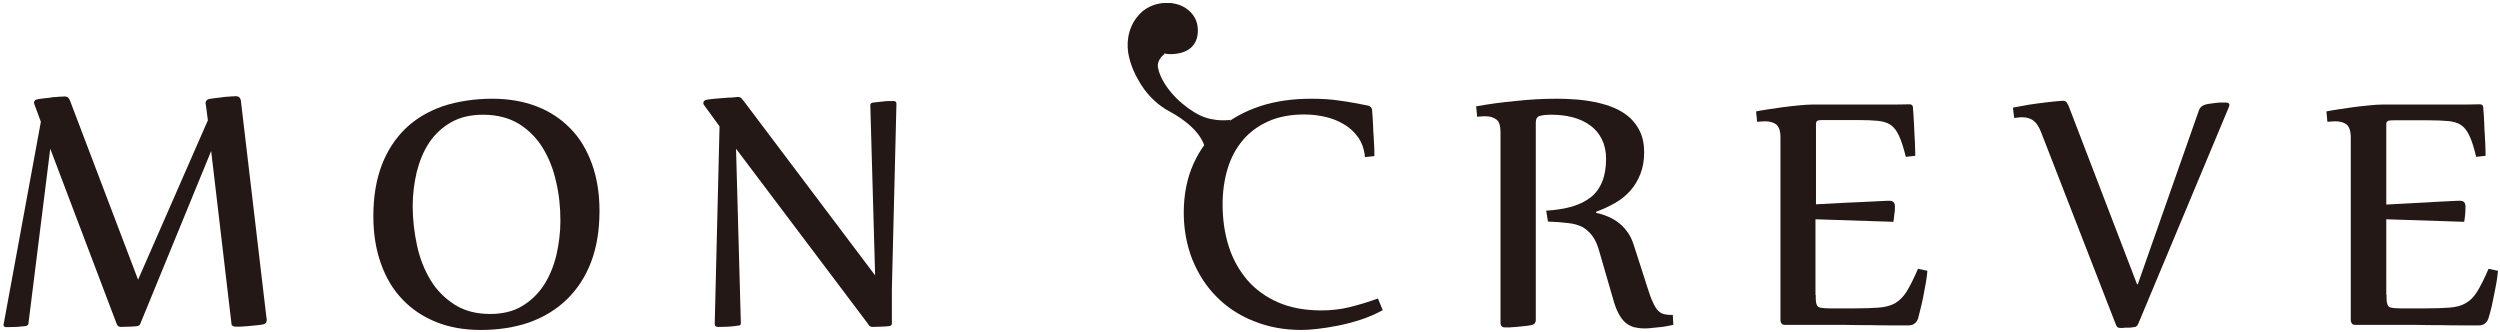 <?xml version="1.0" encoding="utf-8"?>
<!-- Generator: Adobe Illustrator 28.3.0, SVG Export Plug-In . SVG Version: 6.00 Build 0)  -->
<svg version="1.1" id="レイヤー_1" xmlns="http://www.w3.org/2000/svg" xmlns:xlink="http://www.w3.org/1999/xlink" x="0px"
	 y="0px" viewBox="0 0 98.5 13.1" style="enable-background:new 0 0 98.5 13.1;" xml:space="preserve">
<style type="text/css">
	.st0{fill:#231815;}
</style>
<g>
	<g>
		<g>
			<path class="st0" d="M54.48,12.22c-0.26,0.14-0.54,0.27-0.85,0.37c-0.31,0.1-0.61,0.18-0.91,0.24c-0.3,0.06-0.57,0.1-0.83,0.13
				C51.64,12.99,51.43,13,51.27,13c-0.69,0-1.31-0.12-1.88-0.35c-0.57-0.23-1.06-0.55-1.46-0.96c-0.41-0.41-0.72-0.9-0.95-1.46
				c-0.22-0.56-0.34-1.18-0.34-1.85c0-0.72,0.13-1.36,0.38-1.92c0.25-0.56,0.6-1.03,1.05-1.41c0.45-0.38,0.98-0.67,1.59-0.87
				c0.61-0.2,1.28-0.29,2-0.29c0.4,0,0.79,0.02,1.16,0.08c0.37,0.05,0.73,0.12,1.08,0.19c0.04,0.01,0.08,0.03,0.11,0.06
				c0.03,0.03,0.04,0.06,0.05,0.1c0,0.07,0.01,0.16,0.02,0.27c0.01,0.11,0.01,0.23,0.02,0.36c0,0.13,0.01,0.26,0.02,0.39
				c0.01,0.13,0.01,0.25,0.02,0.37c0.01,0.11,0.01,0.21,0.01,0.29c0,0.08,0,0.13,0,0.15l-0.37,0.04c-0.03-0.31-0.12-0.57-0.27-0.78
				c-0.15-0.21-0.34-0.39-0.57-0.52c-0.22-0.13-0.47-0.23-0.74-0.29c-0.27-0.06-0.54-0.09-0.81-0.09c-0.54,0-1.02,0.09-1.42,0.27
				c-0.4,0.18-0.74,0.43-1,0.74c-0.27,0.32-0.47,0.69-0.6,1.12c-0.13,0.43-0.2,0.9-0.2,1.41c0,0.59,0.08,1.15,0.24,1.65
				c0.16,0.51,0.41,0.95,0.73,1.33c0.32,0.37,0.73,0.67,1.21,0.88c0.48,0.21,1.05,0.32,1.7,0.32c0.39,0,0.77-0.04,1.13-0.13
				c0.36-0.09,0.73-0.2,1.11-0.34L54.48,12.22z"/>
			<g>
				<path class="st0" d="M47.46,5.78c0,0-0.11-0.7-1.38-1.39c-0.42-0.22-0.82-0.58-1.12-1.05c-0.07-0.12-0.14-0.23-0.21-0.37
					c-0.05-0.11-0.1-0.2-0.15-0.34c-0.09-0.25-0.16-0.5-0.17-0.77c-0.01-0.27,0.03-0.54,0.14-0.8c0.1-0.25,0.27-0.46,0.45-0.62
					c0.37-0.29,0.74-0.33,0.97-0.32c0.24,0.01,0.36,0.07,0.36,0.07l0,0.11c0,0-0.11,0.06-0.26,0.18c-0.15,0.12-0.35,0.3-0.44,0.53
					c-0.1,0.22,0.21,0.79,0.23,1.12c0,0-0.3,0.21-0.26,0.51c0.01,0.07,0.04,0.18,0.07,0.26c0.27,0.71,0.99,1.35,1.58,1.64
					c0.6,0.29,1.23,0.18,1.23,0.18L47.46,5.78z"/>
				<path class="st0" d="M47.18,1.01c0.08,0.54-0.14,1.07-0.96,1.12c-0.55,0.04-1.05-0.29-1.13-0.83C45,0.76,45.33,0.19,45.87,0.13
					C46.53,0.05,47.1,0.47,47.18,1.01z"/>
			</g>
		</g>
		<path class="st0" d="M8.32,5.95l-2.79,6.8c-0.02,0.06-0.06,0.09-0.13,0.1c-0.09,0.01-0.19,0.02-0.3,0.02
			c-0.11,0-0.23,0.01-0.34,0.01c-0.08,0-0.13-0.04-0.16-0.11L1.98,5.86l-0.86,6.89c-0.01,0.06-0.05,0.09-0.13,0.1
			c-0.09,0.01-0.2,0.02-0.33,0.03c-0.13,0-0.27,0.01-0.41,0.01c-0.07,0-0.11-0.03-0.11-0.08c0-0.03,0-0.06,0.01-0.07l1.46-7.94
			L1.36,4.12C1.35,4.09,1.34,4.07,1.34,4.05c0-0.08,0.05-0.13,0.15-0.14c0.08-0.01,0.17-0.03,0.28-0.04
			c0.11-0.01,0.21-0.02,0.31-0.04c0.1-0.01,0.19-0.01,0.28-0.02c0.09,0,0.15-0.01,0.19-0.01c0.05,0,0.1,0.02,0.13,0.04
			c0.03,0.03,0.06,0.07,0.08,0.13l2.68,7.05l2.75-6.28L8.11,4.12C8.1,4.12,8.1,4.1,8.1,4.06c0-0.08,0.05-0.14,0.14-0.16
			c0.08-0.01,0.17-0.03,0.28-0.04c0.1-0.01,0.21-0.02,0.31-0.04c0.1-0.01,0.19-0.01,0.27-0.02c0.08,0,0.14-0.01,0.18-0.01
			c0.13,0,0.19,0.06,0.21,0.17l1.01,8.57c0.01,0.02,0.01,0.04,0.01,0.05c0,0.01,0,0.02,0,0.03c0,0.1-0.05,0.15-0.14,0.17
			c-0.09,0.02-0.18,0.03-0.29,0.04c-0.11,0.01-0.22,0.02-0.32,0.03c-0.11,0.01-0.2,0.01-0.29,0.02c-0.09,0-0.15,0-0.19,0
			c-0.04,0-0.08-0.01-0.11-0.03c-0.03-0.02-0.05-0.04-0.05-0.09L8.32,5.95z"/>
		<path class="st0" d="M19.4,3.89c0.64,0,1.22,0.1,1.74,0.3c0.52,0.2,0.96,0.49,1.33,0.87c0.37,0.37,0.65,0.84,0.85,1.39
			c0.2,0.55,0.3,1.17,0.3,1.86c0,0.76-0.11,1.43-0.33,2.01c-0.22,0.58-0.54,1.07-0.95,1.47c-0.41,0.4-0.9,0.7-1.48,0.91
			C20.29,12.9,19.64,13,18.94,13c-0.64,0-1.23-0.1-1.75-0.31c-0.52-0.21-0.96-0.5-1.33-0.89c-0.37-0.38-0.65-0.85-0.85-1.41
			s-0.3-1.18-0.3-1.88c0-0.75,0.11-1.42,0.33-2c0.22-0.58,0.54-1.06,0.94-1.45c0.41-0.39,0.9-0.68,1.48-0.88
			C18.05,3.99,18.69,3.89,19.4,3.89z M19.03,4.52c-0.49,0-0.91,0.1-1.26,0.3c-0.35,0.2-0.64,0.47-0.86,0.8
			c-0.22,0.33-0.38,0.72-0.49,1.15c-0.1,0.43-0.16,0.88-0.16,1.35c0,0.52,0.06,1.04,0.17,1.55c0.11,0.51,0.29,0.96,0.53,1.36
			c0.24,0.4,0.56,0.72,0.95,0.97c0.39,0.25,0.86,0.37,1.4,0.37c0.49,0,0.91-0.1,1.26-0.31c0.35-0.21,0.63-0.48,0.86-0.83
			c0.22-0.34,0.38-0.73,0.49-1.17c0.1-0.44,0.16-0.9,0.16-1.36c0-0.52-0.05-1.04-0.17-1.54c-0.11-0.5-0.29-0.95-0.53-1.34
			c-0.24-0.39-0.56-0.71-0.95-0.95C20.04,4.64,19.57,4.52,19.03,4.52z"/>
		<path class="st0" d="M29.08,3.82c0.05,0,0.1,0.02,0.13,0.05c0.03,0.03,0.06,0.07,0.1,0.12l5.17,6.86l-0.19-6.71
			c0-0.06,0.04-0.09,0.12-0.1C34.5,4.03,34.62,4.02,34.77,4c0.15-0.02,0.29-0.02,0.43-0.02c0.08,0,0.12,0.04,0.12,0.11l-0.18,7.29
			v1.37c0,0.06-0.04,0.09-0.12,0.1c-0.09,0.01-0.19,0.02-0.3,0.02c-0.11,0-0.23,0.01-0.34,0.01c-0.04,0-0.08-0.01-0.11-0.03
			c-0.02-0.02-0.05-0.04-0.07-0.09L29,5.86l0.19,6.88c0,0.06-0.04,0.09-0.12,0.09c-0.09,0.02-0.21,0.03-0.37,0.04
			c-0.16,0.01-0.3,0.01-0.42,0.01c-0.08,0-0.12-0.04-0.12-0.11l0.19-7.79l-0.61-0.84c-0.02-0.02-0.03-0.05-0.03-0.08
			c0-0.06,0.04-0.11,0.13-0.13c0.08-0.01,0.18-0.03,0.31-0.04c0.12-0.01,0.25-0.02,0.38-0.03c0.13-0.01,0.24-0.02,0.35-0.02
			C28.96,3.83,29.04,3.82,29.08,3.82z"/>
		<path class="st0" d="M60.92,8.3c0.38-0.02,0.72-0.08,1.02-0.16c0.29-0.09,0.54-0.21,0.74-0.37c0.2-0.16,0.35-0.37,0.45-0.62
			c0.1-0.25,0.15-0.55,0.15-0.9c0-0.29-0.06-0.55-0.17-0.77c-0.11-0.22-0.26-0.4-0.46-0.54c-0.19-0.14-0.42-0.25-0.69-0.32
			c-0.26-0.07-0.55-0.1-0.85-0.1c-0.2,0-0.35,0.02-0.45,0.05c-0.1,0.03-0.15,0.12-0.15,0.27v7.76c0,0.12-0.06,0.19-0.18,0.21
			c-0.09,0.02-0.18,0.03-0.28,0.04c-0.1,0.01-0.2,0.02-0.3,0.03c-0.1,0.01-0.19,0.01-0.27,0.02c-0.08,0-0.14,0-0.18,0
			c-0.12,0-0.18-0.06-0.18-0.19v-7.5c0-0.25-0.05-0.42-0.16-0.5c-0.11-0.08-0.25-0.13-0.43-0.13c-0.1,0-0.21,0.01-0.33,0.02
			l-0.04-0.41c0.5-0.09,1.01-0.16,1.55-0.21c0.54-0.06,1.08-0.09,1.64-0.09c0.24,0,0.49,0.01,0.76,0.03
			c0.26,0.02,0.52,0.06,0.78,0.11c0.25,0.06,0.5,0.13,0.73,0.23c0.23,0.1,0.43,0.23,0.6,0.38c0.17,0.16,0.31,0.35,0.41,0.57
			c0.1,0.22,0.15,0.48,0.15,0.79c0,0.32-0.05,0.61-0.15,0.86c-0.1,0.25-0.23,0.47-0.4,0.66c-0.17,0.19-0.37,0.35-0.6,0.48
			c-0.23,0.13-0.48,0.25-0.74,0.34v0.05c0.12,0.02,0.26,0.06,0.4,0.12c0.15,0.05,0.29,0.13,0.42,0.22c0.14,0.1,0.27,0.22,0.38,0.37
			c0.12,0.15,0.21,0.33,0.28,0.55l0.55,1.71c0.07,0.23,0.14,0.42,0.21,0.56c0.06,0.14,0.13,0.25,0.2,0.32
			c0.07,0.07,0.15,0.12,0.24,0.14c0.09,0.02,0.2,0.03,0.34,0.03l0.02,0.39c-0.09,0.02-0.2,0.04-0.31,0.06
			c-0.11,0.02-0.22,0.03-0.33,0.04c-0.11,0.01-0.21,0.02-0.29,0.03c-0.09,0.01-0.15,0.01-0.2,0.01c-0.16,0-0.3-0.02-0.43-0.05
			c-0.12-0.04-0.24-0.1-0.34-0.19c-0.1-0.09-0.19-0.21-0.27-0.37c-0.08-0.15-0.15-0.35-0.21-0.57l-0.53-1.83
			c-0.07-0.26-0.16-0.47-0.27-0.62c-0.11-0.15-0.24-0.27-0.39-0.36c-0.16-0.08-0.35-0.14-0.57-0.16c-0.22-0.03-0.49-0.05-0.8-0.06
			L60.92,8.3z"/>
		<path class="st0" d="M71.54,11.62c0,0.12,0,0.21,0.01,0.28c0.01,0.07,0.03,0.12,0.06,0.16c0.03,0.04,0.09,0.06,0.16,0.07
			c0.07,0.01,0.18,0.02,0.31,0.02h0.97c0.4,0,0.72-0.01,0.97-0.03c0.25-0.02,0.46-0.07,0.64-0.17c0.17-0.1,0.33-0.25,0.46-0.46
			c0.13-0.21,0.28-0.51,0.45-0.9l0.37,0.08c0,0.03-0.01,0.12-0.03,0.27c-0.02,0.14-0.05,0.31-0.09,0.51
			c-0.03,0.19-0.07,0.39-0.12,0.59c-0.05,0.2-0.09,0.37-0.13,0.52c-0.07,0.17-0.19,0.26-0.37,0.26c-0.18,0-0.4,0-0.66,0
			c-0.25,0-0.54,0-0.85-0.01c-0.31,0-0.65,0-1-0.01c-0.36,0-0.73,0-1.12,0h-1.24c-0.07,0-0.12-0.02-0.14-0.06
			c-0.03-0.04-0.04-0.08-0.04-0.12V5.41c0-0.25-0.06-0.42-0.17-0.51c-0.11-0.08-0.26-0.12-0.43-0.12c-0.1,0-0.21,0.01-0.32,0.02
			l-0.04-0.41c0.1-0.02,0.26-0.05,0.46-0.08c0.2-0.03,0.41-0.06,0.62-0.09c0.22-0.03,0.43-0.05,0.63-0.07
			c0.2-0.02,0.36-0.03,0.48-0.03h2.72c0.17,0,0.35,0,0.53,0c0.18,0,0.39-0.01,0.61-0.01c0.08,0,0.12,0.04,0.13,0.11
			c0,0.07,0.01,0.16,0.02,0.28c0.01,0.11,0.01,0.24,0.02,0.37c0.01,0.14,0.01,0.27,0.02,0.41c0.01,0.14,0.01,0.27,0.02,0.39
			c0,0.12,0.01,0.22,0.01,0.31c0,0.09,0,0.14,0,0.16l-0.37,0.04C75,5.82,74.91,5.54,74.82,5.35c-0.09-0.2-0.2-0.34-0.33-0.43
			c-0.13-0.09-0.31-0.14-0.51-0.16c-0.21-0.02-0.47-0.03-0.8-0.03h-1.32c-0.09,0-0.15,0-0.19,0.01c-0.04,0-0.07,0.02-0.09,0.04
			c-0.02,0.02-0.03,0.05-0.03,0.09c0,0.04,0,0.09,0,0.15v3.03c0.41-0.02,0.78-0.04,1.12-0.06C73,7.98,73.3,7.96,73.55,7.95
			c0.25-0.01,0.45-0.02,0.61-0.03c0.15-0.01,0.25-0.01,0.29-0.01c0.14,0,0.21,0.08,0.21,0.22c0,0.1,0,0.19-0.02,0.29
			c-0.01,0.1-0.02,0.21-0.04,0.32l-3.07-0.1V11.62z"/>
		<path class="st0" d="M86.64,4.34c0.04-0.11,0.12-0.18,0.25-0.22c0.07-0.02,0.14-0.03,0.22-0.04c0.08-0.01,0.16-0.02,0.23-0.03
			c0.08-0.01,0.14-0.01,0.21-0.01c0.06,0,0.11,0,0.15,0c0.05,0,0.09,0.01,0.11,0.03c0.02,0.02,0.03,0.04,0.03,0.06
			c0,0.02-0.01,0.06-0.04,0.13l-3.55,8.49c-0.04,0.08-0.08,0.13-0.13,0.13c-0.03,0.01-0.07,0.01-0.12,0.02
			c-0.06,0.01-0.12,0.01-0.18,0.01c-0.06,0-0.12,0-0.18,0.01c-0.06,0-0.1,0-0.11,0c-0.03,0-0.06-0.01-0.09-0.02
			c-0.03-0.02-0.05-0.05-0.07-0.1l-2.95-7.59c-0.09-0.23-0.2-0.39-0.32-0.47c-0.12-0.08-0.26-0.12-0.42-0.12
			c-0.05,0-0.1,0-0.15,0.01c-0.05,0-0.11,0.01-0.17,0.02l-0.05-0.41c0.22-0.04,0.44-0.08,0.66-0.12c0.22-0.03,0.42-0.06,0.6-0.08
			c0.18-0.02,0.33-0.04,0.46-0.05c0.12-0.01,0.21-0.02,0.24-0.02c0.07,0,0.13,0.02,0.16,0.07c0.03,0.05,0.07,0.11,0.1,0.2l2.67,6.96
			h0.03L86.64,4.34z"/>
		<path class="st0" d="M94.03,11.62c0,0.12,0,0.21,0.01,0.28c0.01,0.07,0.03,0.12,0.06,0.16c0.03,0.04,0.09,0.06,0.16,0.07
			c0.08,0.01,0.18,0.02,0.31,0.02h0.97c0.4,0,0.72-0.01,0.97-0.03c0.25-0.02,0.46-0.07,0.63-0.17c0.18-0.1,0.33-0.25,0.46-0.46
			c0.13-0.21,0.28-0.51,0.45-0.9l0.37,0.08c0,0.03-0.01,0.12-0.03,0.27c-0.02,0.14-0.05,0.31-0.09,0.51
			c-0.04,0.19-0.08,0.39-0.12,0.59c-0.05,0.2-0.09,0.37-0.14,0.52c-0.07,0.17-0.19,0.26-0.37,0.26c-0.19,0-0.4,0-0.66,0
			c-0.25,0-0.54,0-0.85-0.01c-0.31,0-0.65,0-1-0.01c-0.36,0-0.73,0-1.12,0h-1.24c-0.07,0-0.12-0.02-0.14-0.06
			c-0.02-0.04-0.04-0.08-0.04-0.12V5.41c0-0.25-0.06-0.42-0.17-0.51c-0.11-0.08-0.26-0.12-0.43-0.12c-0.1,0-0.21,0.01-0.32,0.02
			l-0.04-0.41c0.1-0.02,0.26-0.05,0.46-0.08c0.2-0.03,0.41-0.06,0.62-0.09c0.22-0.03,0.43-0.05,0.63-0.07
			c0.2-0.02,0.36-0.03,0.48-0.03h2.72c0.17,0,0.35,0,0.53,0c0.18,0,0.39-0.01,0.61-0.01c0.08,0,0.12,0.04,0.13,0.11
			c0,0.07,0.01,0.16,0.02,0.28c0.01,0.11,0.01,0.24,0.02,0.37c0,0.14,0.01,0.27,0.02,0.41c0.01,0.14,0.01,0.27,0.02,0.39
			c0,0.12,0.01,0.22,0.01,0.31c0,0.09,0,0.14,0,0.16l-0.37,0.04c-0.08-0.35-0.17-0.63-0.26-0.82c-0.09-0.2-0.2-0.34-0.33-0.43
			c-0.13-0.09-0.3-0.14-0.51-0.16c-0.21-0.02-0.48-0.03-0.8-0.03h-1.32c-0.09,0-0.15,0-0.19,0.01c-0.04,0-0.07,0.02-0.1,0.04
			c-0.02,0.02-0.03,0.05-0.03,0.09c0,0.04,0,0.09,0,0.15v3.03c0.41-0.02,0.78-0.04,1.12-0.06c0.34-0.02,0.64-0.03,0.89-0.05
			c0.25-0.01,0.46-0.02,0.61-0.03c0.15-0.01,0.25-0.01,0.29-0.01c0.14,0,0.21,0.08,0.21,0.22c0,0.1,0,0.19-0.01,0.29
			c-0.01,0.1-0.02,0.21-0.04,0.32l-3.07-0.1V11.62z"/>
	</g>
</g>
</svg>
